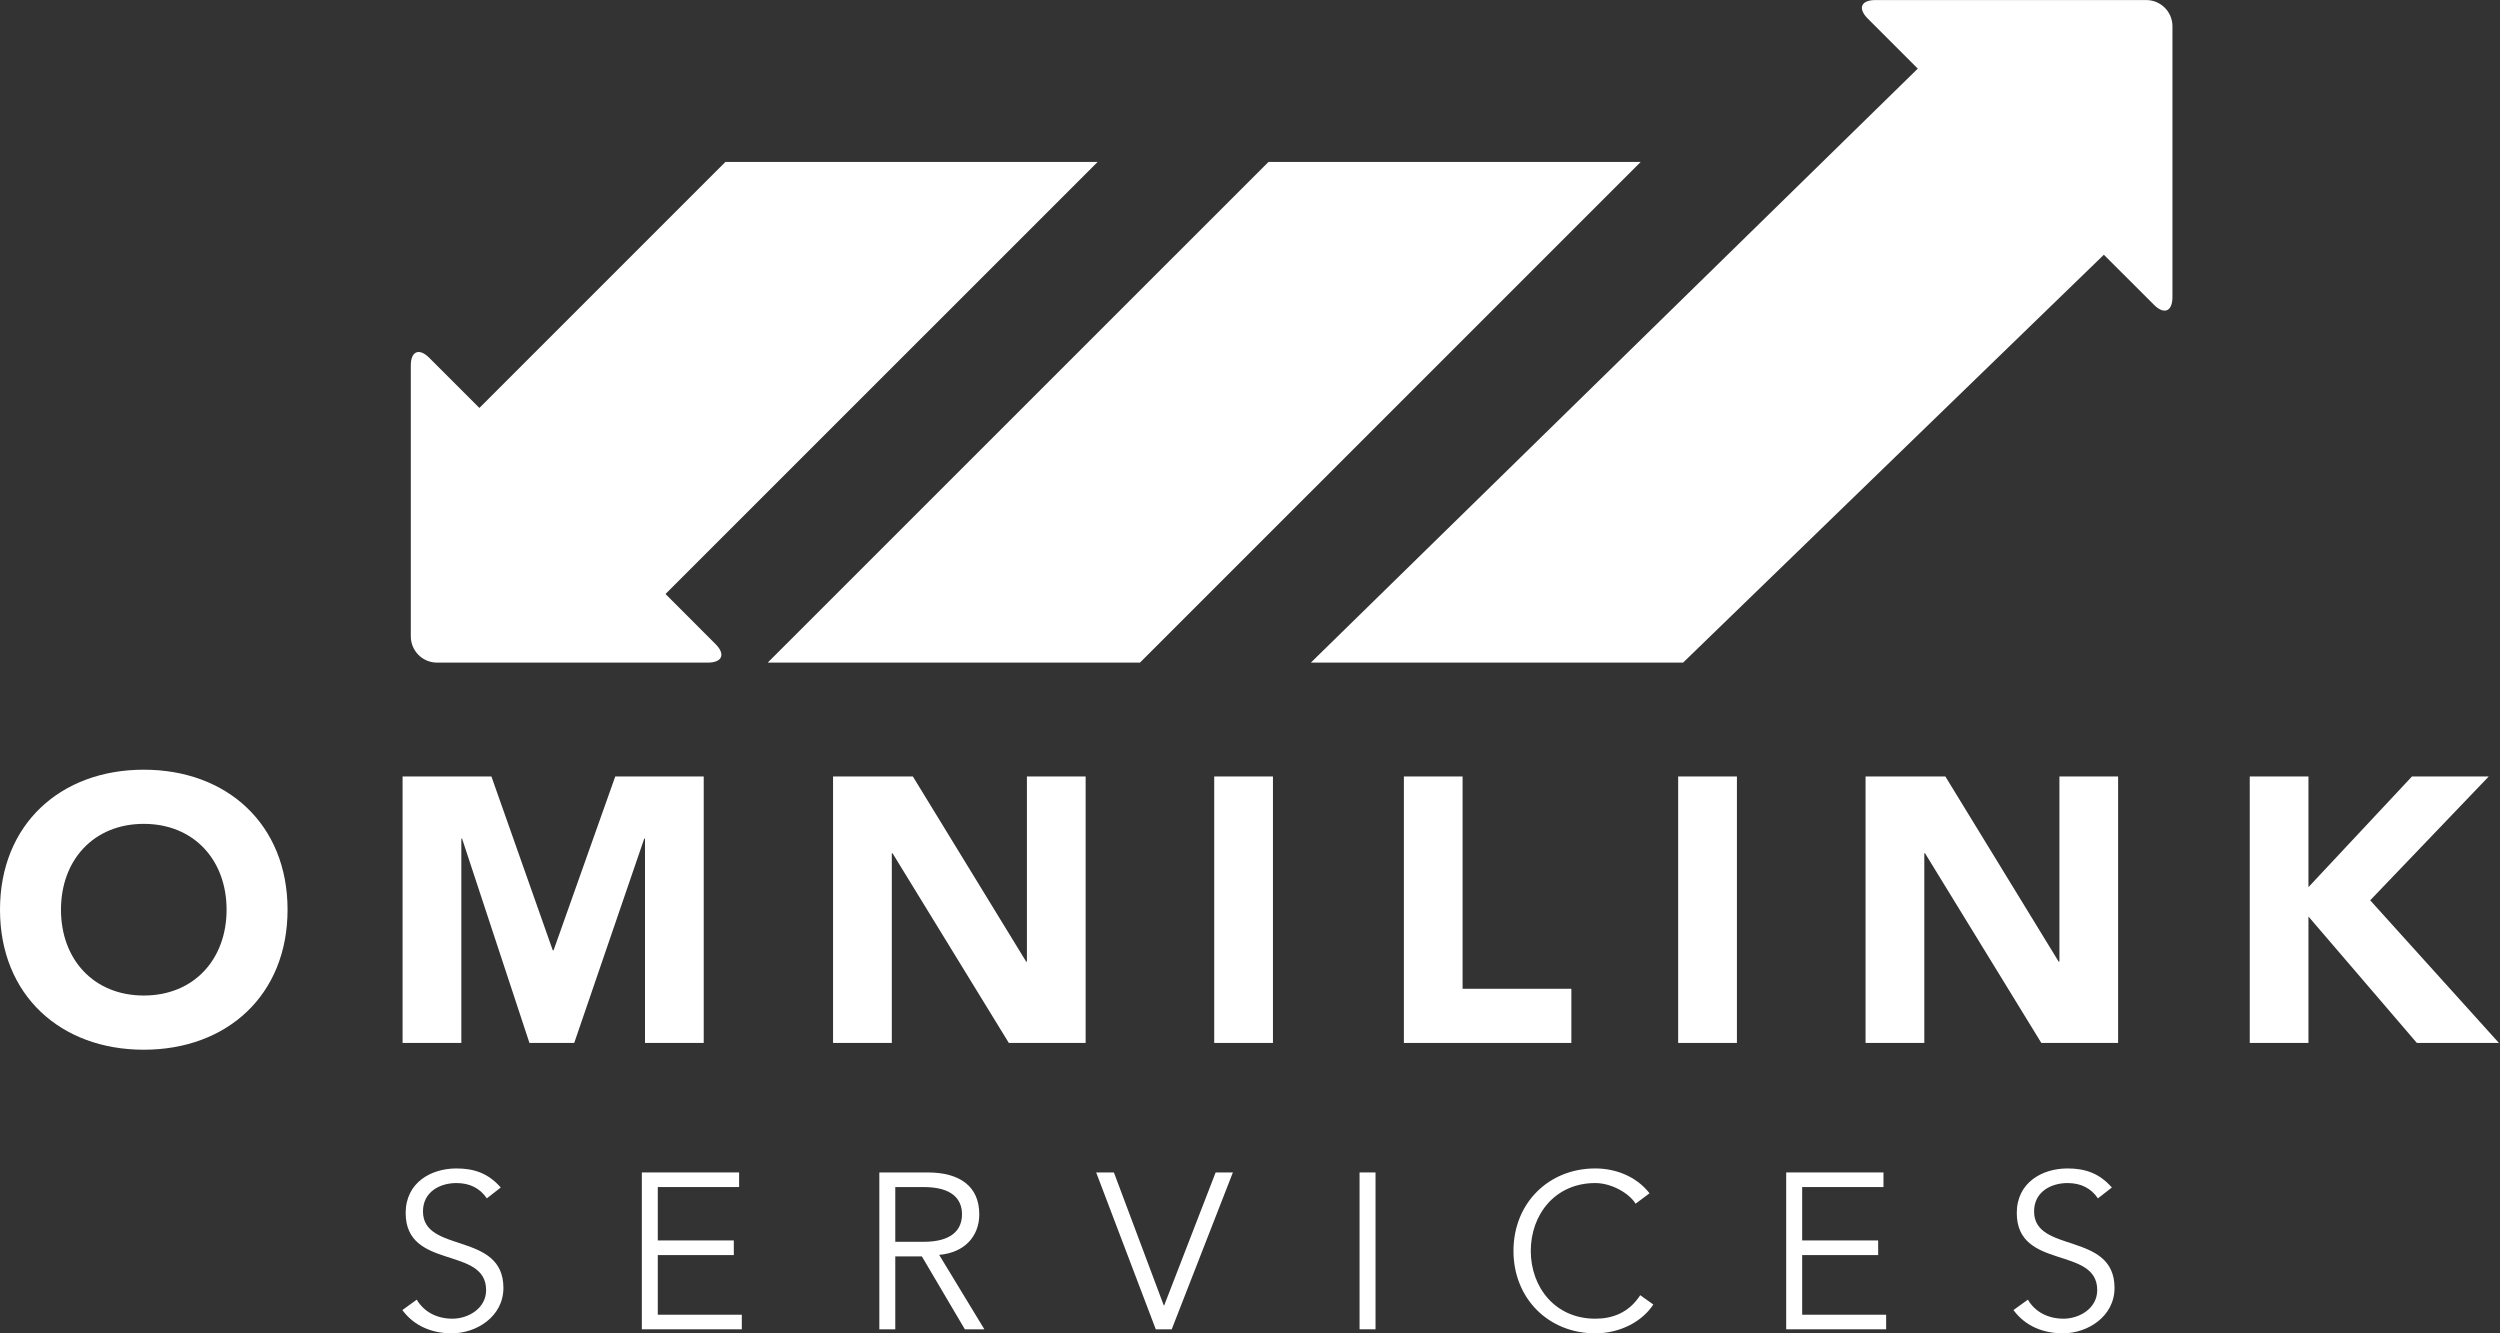 <svg width="90" height="48" viewBox="0 0 90 48" fill="none" xmlns="http://www.w3.org/2000/svg">
<rect x="0" y="0" width="90" height="48" fill="#333333" stroke="none"/>
<g clip-path="url(#clip0_293_32)">
<path d="M17.525 43.141C17.277 42.774 16.91 42.59 16.431 42.59C15.841 42.59 15.227 42.902 15.227 43.611C15.227 45.136 18.123 44.33 18.123 46.364C18.123 47.393 17.157 48 16.264 48C15.578 48 14.916 47.752 14.485 47.162L15.004 46.787C15.243 47.201 15.698 47.473 16.288 47.473C16.854 47.473 17.5 47.105 17.5 46.444C17.5 44.849 14.604 45.733 14.604 43.668C14.604 42.574 15.515 42.064 16.431 42.064C17.07 42.064 17.58 42.239 18.027 42.75L17.525 43.141Z" fill="white"/>
<path d="M23.68 47.33H26.705V47.855H23.106V42.208H26.608V42.734H23.68V44.656H26.417V45.183H23.68V47.33Z" fill="white"/>
<path d="M32.23 44.705H33.251C34.281 44.705 34.632 44.258 34.632 43.715C34.632 43.173 34.281 42.734 33.251 42.734H32.23V44.705ZM32.23 47.855H31.656V42.208H33.395C34.544 42.208 35.254 42.702 35.254 43.715C35.254 44.497 34.735 45.095 33.81 45.175L35.437 47.855H34.735L33.187 45.23H32.23V47.855Z" fill="white"/>
<path d="M41.895 46.994H41.911L43.763 42.208H44.384L42.182 47.855H41.608L39.462 42.208H40.1L41.895 46.994Z" fill="white"/>
<path d="M49.519 47.855H48.944V42.208H49.519V47.855Z" fill="white"/>
<path d="M59.519 46.962C59.145 47.544 58.362 48 57.429 48C55.746 48 54.485 46.747 54.485 45.032C54.485 43.317 55.746 42.064 57.429 42.064C58.131 42.064 58.889 42.327 59.383 42.958L58.881 43.333C58.657 42.965 58.027 42.59 57.429 42.59C55.977 42.59 55.108 43.731 55.108 45.032C55.108 46.332 55.977 47.473 57.429 47.473C58.019 47.473 58.626 47.281 59.048 46.627L59.519 46.962Z" fill="white"/>
<path d="M64.878 47.33H67.901V47.855H64.303V42.208H67.805V42.734H64.878V44.656H67.614V45.183H64.878V47.33Z" fill="white"/>
<path d="M75.525 43.141C75.277 42.774 74.909 42.59 74.431 42.59C73.841 42.59 73.227 42.902 73.227 43.611C73.227 45.136 76.123 44.33 76.123 46.364C76.123 47.393 75.157 48 74.263 48C73.578 48 72.915 47.752 72.485 47.162L73.004 46.787C73.242 47.201 73.697 47.473 74.288 47.473C74.854 47.473 75.5 47.105 75.5 46.444C75.5 44.849 72.604 45.733 72.604 43.668C72.604 42.574 73.514 42.064 74.431 42.064C75.069 42.064 75.58 42.239 76.027 42.75L75.525 43.141Z" fill="white"/>
<path d="M5.176 35.839C6.979 35.839 8.157 34.538 8.157 32.749C8.157 30.961 6.979 29.659 5.176 29.659C3.373 29.659 2.195 30.961 2.195 32.749C2.195 34.538 3.373 35.839 5.176 35.839ZM5.176 27.709C8.17 27.709 10.352 29.673 10.352 32.749C10.352 35.826 8.17 37.79 5.176 37.79C2.182 37.79 0 35.826 0 32.749C0 29.673 2.182 27.709 5.176 27.709Z" fill="white"/>
<path d="M14.493 27.953H17.691L19.9 34.213H19.928L22.149 27.953H25.334V37.546H23.22V30.189H23.193L20.672 37.546H19.06L16.634 30.189H16.608V37.546H14.493V27.953Z" fill="white"/>
<path d="M29.99 27.953H32.863L36.942 34.619H36.969V27.953H39.083V37.546H36.318L32.131 30.717H32.105V37.546H29.99V27.953Z" fill="white"/>
<path d="M43.712 27.953H45.826V37.546H43.712V27.953Z" fill="white"/>
<path d="M50.54 27.953H52.653V35.596H56.569V37.546H50.54V27.953Z" fill="white"/>
<path d="M60.414 27.953H62.529V37.546H60.414V27.953Z" fill="white"/>
<path d="M67.16 27.953H70.033L74.112 34.619H74.139V27.953H76.252V37.546H73.488L69.301 30.717H69.275V37.546H67.16V27.953Z" fill="white"/>
<path d="M80.991 27.953H83.104V31.937L86.831 27.953H89.595L85.327 32.411L89.961 37.546H87.007L83.104 32.994V37.546H80.991V27.953Z" fill="white"/>
<path d="M60.591 23.854L75.739 9.171L77.543 10.973C77.908 11.338 78.208 11.215 78.208 10.697V0.943C78.208 0.425 77.785 0.002 77.267 0.002H67.515C66.996 0.002 66.873 0.3 67.238 0.668L69.04 2.471L47.191 23.854H60.591Z" fill="white"/>
<path d="M45.666 5.829L27.638 23.854H41.039L59.066 5.829H45.666Z" fill="white"/>
<path d="M25.484 23.854C26.002 23.854 26.126 23.553 25.759 23.187L23.958 21.384L39.515 5.829H26.115L17.258 14.686L15.456 12.884C15.089 12.515 14.789 12.64 14.789 13.158V22.912C14.789 23.429 15.212 23.854 15.731 23.854H25.484Z" fill="white"/>
</g>
<defs>
<clipPath id="clip0_293_32">
<rect width="89.961" height="48" fill="white"/>
</clipPath>
</defs>
</svg>
